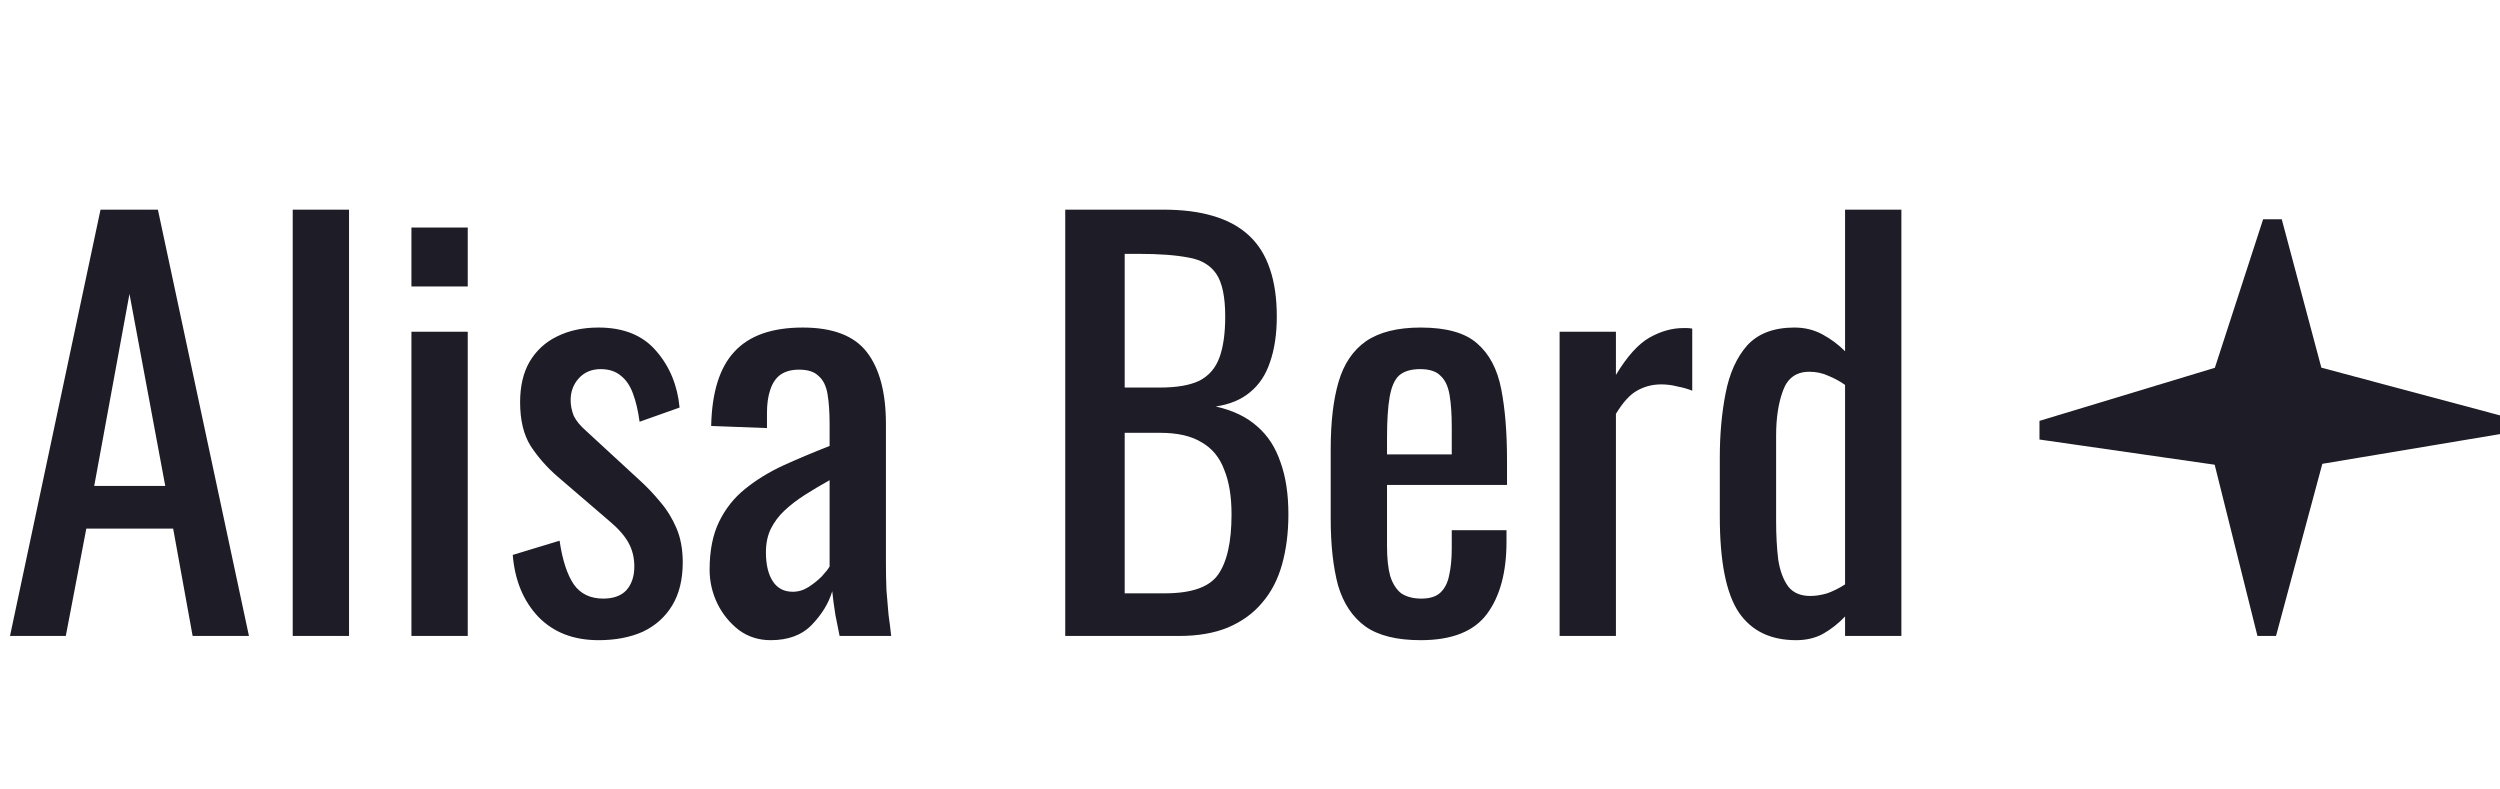 <svg width="114" height="36" viewBox="0 0 114 36" fill="none" xmlns="http://www.w3.org/2000/svg">
<g clip-path="url(#clip0_851_216)">
<path d="M103.365 28.64L101.393 20.744L93.398 19.594L101.393 17.174L103.618 10.326L105.445 17.174L113.603 19.354L105.499 20.71L103.365 28.64Z" fill="#1D1C27" stroke="#1D1C27" stroke-miterlimit="10"/>
</g>
<path d="M0.456 29L4.584 9.56H7.2L11.352 29H8.784L7.896 24.104H3.936L3 29H0.456ZM4.296 22.16H7.536L5.904 13.4L4.296 22.16ZM13.348 29V9.56H15.916V29H13.348ZM18.761 29V15.128H21.329V29H18.761ZM18.761 13.064V10.376H21.329V13.064H18.761ZM27.293 29.192C26.157 29.192 25.245 28.84 24.557 28.136C23.869 27.416 23.477 26.472 23.381 25.304L25.517 24.656C25.645 25.536 25.861 26.2 26.165 26.648C26.469 27.08 26.917 27.296 27.509 27.296C27.973 27.296 28.325 27.168 28.565 26.912C28.805 26.64 28.925 26.28 28.925 25.832C28.925 25.432 28.837 25.072 28.661 24.752C28.485 24.432 28.197 24.104 27.797 23.768L25.421 21.728C24.941 21.312 24.533 20.848 24.197 20.336C23.877 19.824 23.717 19.16 23.717 18.344C23.717 17.608 23.861 16.992 24.149 16.496C24.453 15.984 24.869 15.6 25.397 15.344C25.941 15.072 26.573 14.936 27.293 14.936C28.445 14.936 29.325 15.296 29.933 16.016C30.541 16.72 30.893 17.576 30.989 18.584L29.165 19.232C29.101 18.752 29.005 18.336 28.877 17.984C28.749 17.616 28.565 17.336 28.325 17.144C28.085 16.936 27.773 16.832 27.389 16.832C26.973 16.832 26.637 16.976 26.381 17.264C26.141 17.536 26.021 17.864 26.021 18.248C26.021 18.488 26.069 18.728 26.165 18.968C26.277 19.192 26.461 19.416 26.717 19.64L29.165 21.896C29.501 22.2 29.813 22.528 30.101 22.88C30.405 23.232 30.653 23.632 30.845 24.08C31.037 24.528 31.133 25.048 31.133 25.64C31.133 26.424 30.973 27.08 30.653 27.608C30.333 28.136 29.885 28.536 29.309 28.808C28.733 29.064 28.061 29.192 27.293 29.192ZM35.142 29.192C34.598 29.192 34.118 29.04 33.702 28.736C33.286 28.416 32.958 28.016 32.718 27.536C32.478 27.04 32.358 26.52 32.358 25.976C32.358 25.112 32.502 24.384 32.79 23.792C33.078 23.2 33.47 22.704 33.966 22.304C34.478 21.888 35.062 21.528 35.718 21.224C36.39 20.92 37.094 20.624 37.83 20.336V19.352C37.83 18.792 37.798 18.328 37.734 17.96C37.67 17.592 37.534 17.32 37.326 17.144C37.134 16.952 36.838 16.856 36.438 16.856C36.086 16.856 35.798 16.936 35.574 17.096C35.366 17.256 35.214 17.488 35.118 17.792C35.022 18.08 34.974 18.424 34.974 18.824V19.52L32.43 19.424C32.462 17.888 32.814 16.76 33.486 16.04C34.158 15.304 35.198 14.936 36.606 14.936C37.982 14.936 38.958 15.312 39.534 16.064C40.11 16.816 40.398 17.904 40.398 19.328V25.664C40.398 26.096 40.406 26.512 40.422 26.912C40.454 27.312 40.486 27.688 40.518 28.04C40.566 28.376 40.606 28.696 40.638 29H38.286C38.238 28.744 38.174 28.424 38.094 28.04C38.03 27.64 37.982 27.28 37.95 26.96C37.79 27.504 37.478 28.016 37.014 28.496C36.566 28.96 35.942 29.192 35.142 29.192ZM36.15 26.984C36.406 26.984 36.646 26.912 36.87 26.768C37.094 26.624 37.294 26.464 37.47 26.288C37.646 26.096 37.766 25.944 37.83 25.832V21.896C37.43 22.12 37.054 22.344 36.702 22.568C36.35 22.792 36.038 23.032 35.766 23.288C35.51 23.528 35.302 23.808 35.142 24.128C34.998 24.432 34.926 24.784 34.926 25.184C34.926 25.744 35.03 26.184 35.238 26.504C35.446 26.824 35.75 26.984 36.15 26.984ZM48.575 29V9.56H53.038C53.919 9.56 54.678 9.656 55.319 9.848C55.974 10.04 56.519 10.336 56.95 10.736C57.383 11.136 57.703 11.648 57.91 12.272C58.118 12.88 58.222 13.6 58.222 14.432C58.222 15.232 58.118 15.928 57.91 16.52C57.718 17.096 57.414 17.552 56.998 17.888C56.599 18.224 56.078 18.44 55.438 18.536C56.222 18.712 56.855 19.016 57.334 19.448C57.815 19.864 58.166 20.408 58.391 21.08C58.63 21.736 58.751 22.528 58.751 23.456C58.751 24.288 58.654 25.048 58.462 25.736C58.27 26.424 57.967 27.008 57.55 27.488C57.151 27.968 56.63 28.344 55.99 28.616C55.367 28.872 54.623 29 53.758 29H48.575ZM51.286 27.056H53.111C54.327 27.056 55.135 26.776 55.535 26.216C55.95 25.64 56.158 24.72 56.158 23.456C56.158 22.64 56.047 21.96 55.822 21.416C55.614 20.856 55.27 20.44 54.791 20.168C54.327 19.88 53.694 19.736 52.895 19.736H51.286V27.056ZM51.286 17.672H52.895C53.663 17.672 54.263 17.568 54.694 17.36C55.127 17.136 55.431 16.784 55.606 16.304C55.782 15.824 55.87 15.2 55.87 14.432C55.87 13.536 55.734 12.888 55.462 12.488C55.191 12.088 54.767 11.84 54.191 11.744C53.614 11.632 52.862 11.576 51.934 11.576H51.286V17.672ZM64.784 29.192C63.696 29.192 62.856 28.984 62.264 28.568C61.672 28.136 61.256 27.512 61.016 26.696C60.792 25.864 60.68 24.848 60.68 23.648V20.48C60.68 19.248 60.8 18.224 61.04 17.408C61.28 16.592 61.696 15.976 62.288 15.56C62.896 15.144 63.728 14.936 64.784 14.936C65.952 14.936 66.808 15.176 67.352 15.656C67.912 16.136 68.28 16.832 68.456 17.744C68.632 18.64 68.72 19.72 68.72 20.984V22.112H63.248V24.896C63.248 25.456 63.296 25.912 63.392 26.264C63.504 26.616 63.672 26.88 63.896 27.056C64.136 27.216 64.44 27.296 64.808 27.296C65.192 27.296 65.48 27.208 65.672 27.032C65.88 26.84 66.016 26.576 66.08 26.24C66.16 25.888 66.2 25.48 66.2 25.016V24.176H68.696V24.704C68.696 26.096 68.4 27.192 67.808 27.992C67.216 28.792 66.208 29.192 64.784 29.192ZM63.248 20.72H66.2V19.472C66.2 18.896 66.168 18.416 66.104 18.032C66.04 17.632 65.904 17.336 65.696 17.144C65.504 16.936 65.192 16.832 64.76 16.832C64.344 16.832 64.024 16.928 63.8 17.12C63.592 17.312 63.448 17.64 63.368 18.104C63.288 18.552 63.248 19.176 63.248 19.976V20.72ZM71.118 29V15.128H73.686V17.096C74.198 16.248 74.71 15.68 75.222 15.392C75.734 15.104 76.246 14.96 76.758 14.96C76.822 14.96 76.878 14.96 76.926 14.96C76.99 14.96 77.07 14.968 77.166 14.984V17.816C76.974 17.736 76.75 17.672 76.494 17.624C76.254 17.56 76.006 17.528 75.75 17.528C75.35 17.528 74.982 17.624 74.646 17.816C74.326 17.992 74.006 18.344 73.686 18.872V29H71.118ZM81.903 29.192C80.735 29.192 79.863 28.768 79.287 27.92C78.711 27.056 78.423 25.6 78.423 23.552V20.864C78.423 19.808 78.511 18.832 78.687 17.936C78.863 17.024 79.191 16.296 79.671 15.752C80.167 15.208 80.887 14.936 81.831 14.936C82.295 14.936 82.719 15.04 83.103 15.248C83.487 15.456 83.831 15.712 84.135 16.016V9.56H86.703V29H84.135V28.112C83.831 28.432 83.495 28.696 83.127 28.904C82.775 29.096 82.367 29.192 81.903 29.192ZM82.551 27.176C82.791 27.176 83.047 27.136 83.319 27.056C83.591 26.96 83.863 26.824 84.135 26.648V17.552C83.911 17.392 83.663 17.256 83.391 17.144C83.119 17.016 82.823 16.952 82.503 16.952C81.911 16.952 81.511 17.24 81.303 17.816C81.095 18.376 80.991 19.056 80.991 19.856V23.768C80.991 24.408 81.023 24.992 81.087 25.52C81.167 26.032 81.319 26.44 81.543 26.744C81.767 27.032 82.103 27.176 82.551 27.176Z" fill="#1D1C27"/>
<defs>
<clipPath id="clip0_851_216">
<rect width="21" height="19" fill="white" transform="translate(93 10)"/>
</clipPath>
</defs>
</svg>
